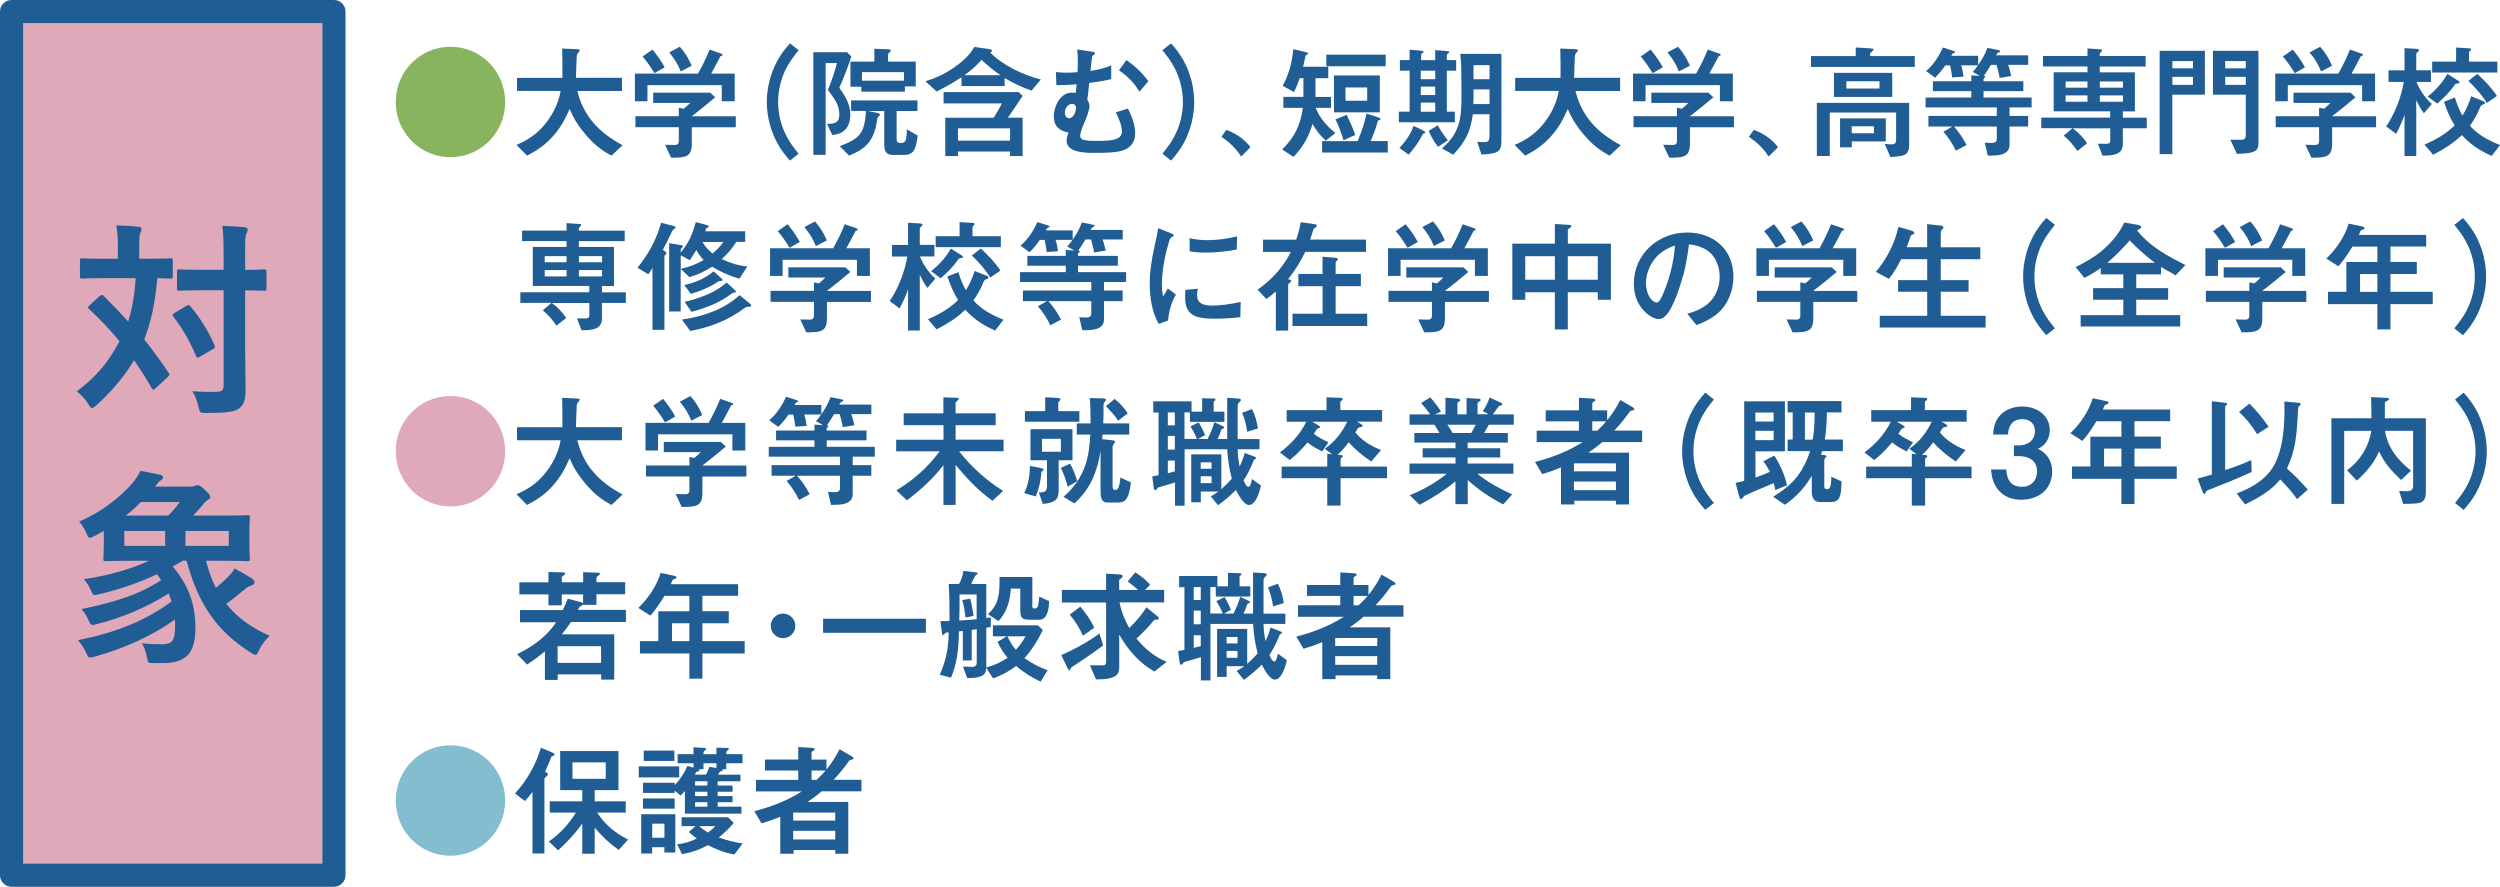 <?xml version="1.0" encoding="UTF-8"?><svg id="_レイヤー_2" xmlns="http://www.w3.org/2000/svg" viewBox="0 0 396.21 140.54"><defs><style>.cls-1{fill:#83bed0;}.cls-2{fill:#205d94;}.cls-3{fill:#dfa9ba;}.cls-4{fill:#88b35f;}</style></defs><g id="_レイヤー_1-2"><rect class="cls-3" x="1.83" y="1.83" width="51.1" height="136.88"/><path class="cls-2" d="M52.94,140.54H1.83c-1.01,0-1.83-.82-1.83-1.83V1.83C0,.82.82,0,1.83,0h51.1c1.01,0,1.83.82,1.83,1.83v136.88c0,1.01-.82,1.83-1.83,1.83ZM3.66,136.88h47.44V3.66H3.66v133.22Z"/><path class="cls-4" d="M80.06,16.16c0,4.84-3.85,8.75-8.67,8.75s-8.67-3.91-8.67-8.75,3.85-8.75,8.67-8.75,8.67,3.91,8.67,8.75Z"/><path class="cls-2" d="M98.57,12.35v2.07h-7.07c1,4.08,3.54,6.66,7.17,8.59l-1.76,1.66c-1.76-.94-2.85-1.89-4.1-3.34-1.15-1.37-1.82-2.4-2.54-4.06-.66,1.56-1.46,3.01-2.6,4.28-1.25,1.41-2.44,2.23-4.14,3.12l-1.68-1.7c1.72-.74,3.09-1.62,4.3-3.03,1.35-1.56,2.36-3.5,2.7-5.53h-6.91v-2.07h7.19c0-1.54.02-3.11-.04-4.65l2.25.1c.39.02.55.08.55.21,0,.06-.06.14-.18.27-.2.23-.29.35-.31.72-.06,1.11-.08,2.23-.12,3.34h7.3Z"/><path class="cls-2" d="M112.45,7.86l1.78.61c.12.04.29.1.29.23,0,.12-.16.16-.33.2-.55,1.05-.94,1.8-1.48,2.77h3.73v4.38h-2.05v-2.56h-11.78v2.56h-1.99v-4.38h10c.7-1.23,1.31-2.5,1.84-3.81ZM113.35,15.42c-1.21,1.04-2.46,2.03-3.73,3.01h6.99v1.74h-6.97v2.36c0,.68,0,1.6-.62,2.05-.51.39-1.6.41-2.29.41h-.37l-.96-2.05c.53.02,1.05.04,1.56.04.37,0,.62-.2.62-.59v-2.23h-6.88v-1.74h6.88v-1.35l.78.16c.37-.29.7-.59,1.02-.92h-5.86v-1.62h9.04l.78.72ZM103.41,7.86c.72.88,1.39,1.8,1.93,2.81l-1.62.92c-.57-.92-1.17-1.82-1.88-2.64l1.56-1.09ZM107.74,7.41c.8.9,1.41,1.88,1.88,3.01l-1.74.9c-.43-1.13-1.05-2.09-1.82-3.01l1.68-.9Z"/><path class="cls-2" d="M126.57,7.96c-.7.86-1.37,1.74-1.88,2.71-.9,1.68-1.37,3.59-1.37,5.49s.47,3.81,1.37,5.49c.51.98,1.17,1.86,1.88,2.71l-1.37,1.09c-.76-.84-1.45-1.74-1.99-2.73-1.09-1.99-1.68-4.3-1.68-6.56s.59-4.57,1.68-6.56c.55-1,1.23-1.89,1.99-2.73l1.37,1.09Z"/><path class="cls-2" d="M134.76,18.15c0,1.27-.41,2.34-1.46,2.89-.43.21-.92.31-1.39.37l-.84-1.78c1.17,0,1.95-.16,1.95-1.43,0-1.48-.59-2.29-1.8-3.95.55-1.39,1.05-2.79,1.43-4.26h-1.8v14.55h-1.95V8.27h5.33l.7.68c-.57,1.74-1.21,3.38-1.91,4.96.92,1.29,1.74,2.62,1.74,4.24ZM134.89,17.59v-1.68h10.51v1.68h-3.3v4.39c0,.47.14.68.62.68.61,0,.8-.21.9-.78.08-.47.1-.94.1-1.39l1.72,1c-.14,1.13-.29,1.76-.55,2.25-.35.68-1,.82-1.7.82h-1.68c-1.05,0-1.37-.62-1.37-1.58v-5.39h-2.58l1.41.29c.31.06.49.18.49.31,0,.08-.12.2-.27.33-.1.08-.14.16-.18.43-.04.33-.1.7-.2,1.13-.59,2.58-1.95,3.65-4.24,4.59l-1.48-1.5c3.28-1.27,3.91-2.07,4.16-5.59h-2.36ZM134.78,13.74v-3.98h3.79v-2.03l2.19.08c.33.02.41.06.41.21,0,.08-.04.14-.25.33-.16.16-.18.21-.18.45v.96h4.39v3.93h-1.72v.84h-6.91v-.78h-1.72ZM143.27,12.78v-1.35h-6.66v1.35h6.66Z"/><path class="cls-2" d="M152.39,12.23c-1.27.84-2.58,1.6-3.95,2.27l-1.78-1.62c1.58-.47,3.07-1.17,4.41-2.09,1.25-.86,2.62-1.97,3.32-3.34l2.15.29c.43.06.68.1.68.29,0,.18-.18.23-.31.27,1.99,2.05,5.27,3.61,8.05,4.3l-1.48,1.76c-1.48-.51-2.91-1.19-4.26-1.99v1.27h-6.84v-1.41ZM162.07,18.66v6.07h-1.99v-.72h-8.26v.72h-2.01v-6.07h7.68c.45-.74.9-1.48,1.29-2.27h-9.24v-1.8h11.91l.62.62c-.78,1.15-1.54,2.3-2.34,3.44h2.34ZM160.08,20.34h-8.26v1.95h8.26v-1.95ZM155.55,9.48c-.78.94-1.72,1.72-2.71,2.44h5.72c-1.07-.74-2.07-1.54-3.01-2.44Z"/><path class="cls-2" d="M176.11,10.38v2.15c-1.13.29-2.29.47-3.48.61-.08.86-.18,1.74-.31,2.66.18.31.35.66.35,1.04,0,.61-.53,1.95-.88,2.75-.25.57-.59,1.37-.59,1.97,0,.29.2.51.47.59.57.16,1.15.18,2.27.18,1.45,0,2.3-.04,3.11-.37.49-.2.76-.62.76-1.13,0-.96-.55-2.19-.98-3.03l1.93-.59c.62,1.23,1.15,2.58,1.15,3.96,0,1.48-.88,2.42-2.29,2.77-1.23.29-2.95.29-4.22.29-1.52,0-4.36-.06-4.36-1.95,0-.37.1-.72.29-1.29-1.45-.23-2.32-1-2.32-2.54s1-3.77,2.83-3.77c.2,0,.49.02.64.06.06-.39.12-.98.14-1.37-1.07.08-2.13.12-3.2.12l-.08-2.07c.64.08,1.13.1,1.64.1.47,0,1.17-.02,1.8-.08.02-.43.04-1,.04-1.45,0-.72-.02-1.43-.1-2.15l2.32.35c.39.06.49.12.49.27,0,.14-.08.2-.31.31-.12.06-.14.23-.16.37-.1.68-.18,1.41-.23,2.09,1.13-.16,2.32-.43,3.26-.86ZM168.76,17.86c0,.41.21.88.68.88.7,0,1.09-1.07,1.09-1.66,0-.35-.25-.62-.62-.62-.7,0-1.15.8-1.15,1.41ZM181.99,12.88l-1.41,1.66c-.74-1.31-1.99-2.6-3.24-3.38l1.17-1.64c1.35.92,2.54,2.03,3.48,3.36Z"/><path class="cls-2" d="M184.22,24.36c.7-.86,1.37-1.74,1.88-2.71.9-1.68,1.37-3.59,1.37-5.49s-.47-3.81-1.37-5.49c-.51-.98-1.17-1.86-1.88-2.71l1.37-1.09c.76.84,1.45,1.74,1.99,2.73,1.09,1.99,1.68,4.3,1.68,6.56s-.59,4.57-1.68,6.56c-.55,1-1.23,1.89-1.99,2.73l-1.37-1.09Z"/><path class="cls-2" d="M198.18,23.33l-1.48,1.48c-.84-1.33-1.84-2.25-3.12-3.12l.76-1.11c1.5.55,2.89,1.46,3.85,2.75Z"/><path class="cls-2" d="M210.51,10.57v1.82h-2.03v2.97h2.46v1.74h-2.42c.62,1.58,1.8,2.93,3.12,3.98l-1.54,1.21c-.82-.76-1.54-1.66-2.09-2.64-.62,2.09-1.52,3.67-3.01,5.21l-1.8-1.17c1.97-1.93,2.91-3.87,3.28-6.6h-3.09v-1.74h3.18v-2.97h-.59c-.25.74-.53,1.5-.92,2.21l-1.78-1c1-1.8,1.5-3.77,1.68-5.8l2.05.49c.16.04.29.08.29.2s-.08.14-.16.18c-.18.08-.23.16-.27.37-.12.53-.23,1.04-.35,1.54h3.96ZM219.94,22.37v1.8h-10.41v-1.8h5.64c.55-1.33,1.13-2.95,1.39-4.38l1.76.57c.18.06.47.16.47.29,0,.1-.04.16-.29.21-.08.02-.16.14-.21.37-.25.94-.59,1.8-1.05,2.93h2.71ZM210.2,8.66h9.41v1.84h-9.41v-1.84ZM211.41,11.96h7.27v5.84h-7.27v-5.84ZM214.78,21.39l-1.86.84c-.33-1.15-.76-2.25-1.27-3.32l1.78-.7c.51,1.04.98,2.07,1.35,3.18ZM216.68,15.97v-2.11h-3.44v2.11h3.44Z"/><path class="cls-2" d="M227.46,7.94l1.74.14c.21.02.49.04.49.18,0,.08-.02.1-.21.23-.08.06-.18.14-.18.23v.8h1.48v1.68h-1.48v6.5h1.27v1.68h-8.87v-1.68h1.7v-6.5h-1.54v-1.68h1.54v-1.64l1.54.12c.53.04.68.08.68.18,0,.06-.04.12-.14.18-.21.14-.25.18-.25.31v.86h2.23v-1.58ZM225.39,20.61c.29.14.49.23.49.35s-.12.18-.23.2-.16.1-.21.21c-.59,1.13-1.35,2.19-2.19,3.14l-1.46-1.05c.92-1,1.8-2.19,2.23-3.5l1.39.64ZM227.46,11.2h-2.29v1.35h2.29v-1.35ZM227.46,13.72h-2.29v1.35h2.29v-1.35ZM225.17,16.26v1.45h2.29v-1.45h-2.29ZM227.85,19.85c.47.84,1.02,1.64,1.6,2.4l-1.54,1.02c-.62-.76-1.09-1.62-1.48-2.52l1.43-.9ZM233.42,18.11c-.41,2.85-1.15,4.3-3.11,6.41l-1.78-1c1.43-1.23,2.36-2.54,2.79-4.39.39-1.74.29-4.1.29-5.9,0-1.56.02-3.14-.18-4.69h6.52v13.79c0,.66-.06,1.45-.72,1.76-.59.27-1.48.37-2.44.39l-.68-2.01c.35.04.8.06,1.21.06.64,0,.74-.43.74-.98v-3.44h-2.66ZM236.07,16.49v-2.32h-2.54v1.27c0,.35,0,.7-.04,1.05h2.58ZM236.07,12.55v-2.23h-2.54v2.23h2.54Z"/><path class="cls-2" d="M256.76,12.35v2.07h-7.07c1,4.08,3.54,6.66,7.17,8.59l-1.76,1.66c-1.76-.94-2.85-1.89-4.1-3.34-1.15-1.37-1.82-2.4-2.54-4.06-.66,1.56-1.46,3.01-2.6,4.28-1.25,1.41-2.44,2.23-4.14,3.12l-1.68-1.7c1.72-.74,3.09-1.62,4.3-3.03,1.35-1.56,2.36-3.5,2.7-5.53h-6.91v-2.07h7.19c0-1.54.02-3.11-.04-4.65l2.25.1c.39.02.55.08.55.21,0,.06-.06.14-.18.27-.2.23-.29.35-.31.72-.06,1.11-.08,2.23-.12,3.34h7.3Z"/><path class="cls-2" d="M270.64,7.86l1.78.61c.12.04.29.1.29.23,0,.12-.16.16-.33.2-.55,1.05-.94,1.8-1.48,2.77h3.73v4.38h-2.05v-2.56h-11.78v2.56h-1.99v-4.38h10c.7-1.23,1.31-2.5,1.84-3.81ZM271.54,15.42c-1.21,1.04-2.46,2.03-3.73,3.01h6.99v1.74h-6.97v2.36c0,.68,0,1.6-.62,2.05-.51.39-1.6.41-2.29.41h-.37l-.96-2.05c.53.02,1.05.04,1.56.04.37,0,.62-.2.62-.59v-2.23h-6.88v-1.74h6.88v-1.35l.78.16c.37-.29.7-.59,1.02-.92h-5.86v-1.62h9.04l.78.72ZM261.6,7.86c.72.88,1.39,1.8,1.93,2.81l-1.62.92c-.57-.92-1.17-1.82-1.88-2.64l1.56-1.09ZM265.94,7.41c.8.9,1.41,1.88,1.88,3.01l-1.74.9c-.43-1.13-1.05-2.09-1.82-3.01l1.68-.9Z"/><path class="cls-2" d="M281.78,23.33l-1.48,1.48c-.84-1.33-1.84-2.25-3.12-3.12l.76-1.11c1.5.55,2.89,1.46,3.85,2.75Z"/><path class="cls-2" d="M303.46,8.89v1.72h-16.45v-1.72h7.09v-1.37l2.25.14c.49.04.57.04.57.18,0,.1-.1.21-.31.39-.2.16-.23.2-.23.35v.31h7.09ZM298.71,22.82c.35.02.72.06,1.07.06.53,0,.72-.21.72-.72v-4.32h-10.51v6.88h-2.05v-8.42h14.63v6.58c0,1.23-.35,1.66-1.29,1.82-.68.12-.94.14-1.68.2l-.9-2.07ZM290.65,11.55h9.24v3.81h-9.24v-3.81ZM291.62,18.76h7.25v3.65h-5.39v.94h-1.86v-4.59ZM292.62,12.88v1.15h5.25v-1.15h-5.25ZM296.99,20.01h-3.52v1.11h3.52v-1.11Z"/><path class="cls-2" d="M321.44,8.76v1.52h-3.18c.21.57.33,1.17.49,1.76l-1.84.31c-.1-.7-.31-1.39-.49-2.07h-.88c-.37.61-.74,1.19-1.15,1.78.14,0,.25.04.25.14,0,.06-.06.12-.14.16-.12.06-.14.12-.14.21v.31h6.31v1.56h-6.31v1.02h7.62v1.56h-3.5v1.35h2.95v1.68h-2.95v2.89c0,1.66-1.84,1.72-3.12,1.72h-.33l-.47-2.05c.33.02.66.04,1,.04.7,0,.9-.2.9-.72v-1.88h-6.8c.8.86,1.45,1.88,2.01,2.93l-1.7.9c-.51-1.09-1.19-2.11-1.97-3.01l1.43-.82h-3.81v-1.68h10.84v-1.35h-11.29v-1.56h7.25v-1.02h-6.09v-1.56h6.09v-.94l1.37.1-1.13-.64c.31-.33.55-.7.82-1.05h-2.68c.2.59.31,1.19.39,1.8l-1.8.12c-.06-.64-.2-1.29-.33-1.91h-.76c-.47.7-1.02,1.35-1.62,1.95l-1.43-1.05c1.17-1,2.03-2.32,2.66-3.73l1.43.45c.41.14.51.16.51.25,0,.06-.04.12-.25.2-.16.06-.2.08-.27.25-.02.04-.04.1-.06.16h4.24v1.48c.57-.86,1.13-1.74,1.45-2.73l1.41.27c.47.1.62.14.62.23,0,.14-.1.18-.33.27-.1.04-.2.18-.27.33l-.04.08h5.12Z"/><path class="cls-2" d="M330.77,22.72l-1.54,1.21c-.61-.9-1.31-1.74-2.17-2.44l1.39-1.17h-4.94v-1.68h10.92v-1h-8.95v-6.19h5.35v-.92h-7.05v-1.66h7.05v-1.19l2.05.14c.18.02.27.02.27.16,0,.06-.1.21-.31.41-.04.04-.06.14-.06.2v.29h7.27v1.66h-7.27v.92h5.57v6.19h-1.91v1h3.79v1.68h-3.79v2.48c0,1.76-1.64,1.84-3.22,1.86l-.74-1.89h1.43c.27,0,.53-.1.53-.43v-2.01h-5.94c.92.66,1.66,1.46,2.29,2.4ZM330.83,13.89v-.98h-3.46v.98h3.46ZM330.83,16.12v-1h-3.46v1h3.46ZM336.46,13.89v-.98h-3.67v.98h3.67ZM336.46,16.12v-1h-3.67v1h3.67Z"/><path class="cls-2" d="M349.44,8.05v6.95h-5.16v9.43h-2.01V8.05h7.17ZM347.55,9.68h-3.26v1.15h3.26v-1.15ZM347.55,12.18h-3.26v1.27h3.26v-1.27ZM357.94,22.45c0,.76-.06,1.37-.88,1.64-.76.25-1.72.27-2.56.29l-1.02-2.23h1.72c.51,0,.72-.21.72-.72v-6.43h-5.2v-6.95h7.21v14.39ZM355.92,9.68h-3.26v1.15h3.26v-1.15ZM355.92,12.18h-3.26v1.27h3.26v-1.27Z"/><path class="cls-2" d="M372.42,7.86l1.78.61c.12.04.29.1.29.23,0,.12-.16.16-.33.2-.55,1.05-.94,1.8-1.48,2.77h3.73v4.38h-2.05v-2.56h-11.78v2.56h-1.99v-4.38h10c.7-1.23,1.31-2.5,1.84-3.81ZM373.31,15.42c-1.21,1.04-2.46,2.03-3.73,3.01h6.99v1.74h-6.97v2.36c0,.68,0,1.6-.62,2.05-.51.39-1.6.41-2.29.41h-.37l-.96-2.05c.53.02,1.05.04,1.56.04.37,0,.62-.2.62-.59v-2.23h-6.88v-1.74h6.88v-1.35l.78.16c.37-.29.7-.59,1.02-.92h-5.86v-1.62h9.04l.78.72ZM363.37,7.86c.72.88,1.39,1.8,1.93,2.81l-1.62.92c-.57-.92-1.17-1.82-1.88-2.64l1.56-1.09ZM367.71,7.41c.8.9,1.41,1.88,1.88,3.01l-1.74.9c-.43-1.13-1.05-2.09-1.82-3.01l1.68-.9Z"/><path class="cls-2" d="M384.15,17.96c-.49-.64-.86-1.37-1.21-2.07v8.83h-1.86v-6.54c-.35,1.05-.82,2.05-1.33,3.03l-1.58-1.17c1.35-1.99,2.4-4.63,2.79-7.05h-2.42v-1.84h2.54v-3.52l1.7.1c.37.02.59.06.59.23,0,.1-.04.16-.29.35-.08.06-.14.14-.14.23v2.6h2.32v1.84h-2.29c.51,1.27,1.41,2.62,2.44,3.5l-1.27,1.48ZM391.64,15.26l1.8.72c.31.12.39.16.39.31,0,.14-.1.2-.25.25-.33.12-.41.18-.55.53-.41,1.02-.96,1.97-1.58,2.87,1.23,1.41,2.99,2.34,4.77,3.05l-1.33,1.72c-1.82-.8-3.42-1.84-4.73-3.3-1.33,1.29-2.91,2.27-4.55,3.12l-1.37-1.62c1.78-.74,3.4-1.7,4.79-3.03-.74-1.17-1.27-2.44-1.7-3.75l1.74-.68c.29,1,.66,1.95,1.19,2.87.61-.96,1.04-1.99,1.39-3.07ZM384.76,15.3c1.25-1.02,2.32-2.17,3.11-3.59l1.58,1c.16.1.37.23.37.33s-.1.16-.41.2c-.21.02-.31.08-.45.29-.66,1-1.7,2.03-2.7,2.89l-1.5-1.11ZM389.25,7.53l1.97.12c.23.02.41.02.41.18,0,.06-.06.14-.23.31-.1.1-.1.18-.1.27v1.35h4.49v1.74h-10.33v-1.74h3.79v-2.23ZM392.61,11.71c1.17,1.07,2.23,2.17,3.11,3.5l-1.6,1.11c-.78-1.29-1.84-2.44-2.93-3.5l1.43-1.11Z"/><path class="cls-2" d="M89.73,50.4l-1.54,1.21c-.61-.9-1.31-1.74-2.17-2.44l1.39-1.17h-4.94v-1.68h10.92v-1h-8.95v-6.19h5.35v-.92h-7.05v-1.66h7.05v-1.19l2.05.14c.18.02.27.02.27.16,0,.06-.1.21-.31.41-.04.04-.06.14-.06.2v.29h7.27v1.66h-7.27v.92h5.57v6.19h-1.91v1h3.79v1.68h-3.79v2.48c0,1.76-1.64,1.84-3.22,1.86l-.74-1.89h1.43c.27,0,.53-.1.53-.43v-2.01h-5.94c.92.66,1.66,1.46,2.29,2.4ZM89.79,41.57v-.98h-3.46v.98h3.46ZM89.79,43.8v-1h-3.46v1h3.46ZM95.42,41.57v-.98h-3.67v.98h3.67ZM95.42,43.8v-1h-3.67v1h3.67Z"/><path class="cls-2" d="M106.66,35.79c.31.08.43.18.43.27,0,.06-.1.12-.2.18-.23.14-.33.31-.45.57-.45.94-.9,1.88-1.39,2.79l.37.25c.08.06.21.18.21.29,0,.06-.04.1-.23.29-.04.04-.1.1-.1.16v11.68h-1.89v-9.8c-.2.35-.43.66-.66,1l-1.72-1.04c1.72-2.09,3.03-4.51,3.75-7.13l1.88.49ZM106.05,49.38v-10.84l1.66.27c.35.06.51.08.51.21,0,.08-.02.14-.23.33-.04.04-.1.1-.1.18v.49c1.23-1.43,1.91-3.03,2.38-4.82l1.6.43c.14.04.49.14.49.27,0,.04-.08.1-.29.21-.14.08-.16.1-.2.25-.04.14-.06.2-.1.29h6.33v1.68h-1.41c-.62,1.04-1.41,1.93-2.3,2.73,1.29.62,2.64,1.04,4.06,1.17l-1.27,1.95c-1.52-.47-2.97-1.07-4.32-1.91-1.13.7-2.3,1.31-3.61,1.64l-1.37-1.31v6.76h-1.84ZM107.89,40.46v2.15c1.29-.29,2.5-.72,3.61-1.41-.45-.49-.84-1-1.15-1.58-.33.55-.66,1.09-1.02,1.62l-1.45-.78ZM118.73,48.02c.23.2.33.29.33.39,0,.18-.18.2-.29.2h-.27c-.2,0-.33.1-.49.21-2.7,2.01-5.57,3.07-8.63,3.63l-1.31-1.8c3.34-.49,6.6-1.56,9.14-3.87l1.52,1.23ZM114.16,43.95c.2.18.37.33.37.43,0,.12-.14.14-.21.14h-.2c-.14,0-.27.08-.45.2-1.31.86-2.7,1.41-4.18,1.86l-1.05-1.41c1.7-.35,3.34-1.05,4.65-2.17l1.07.96ZM116.25,45.77c.25.23.39.37.39.45,0,.14-.21.16-.33.16s-.18.02-.47.23c-1.95,1.46-3.93,2.17-6.25,2.81l-1.09-1.58c2.29-.55,4.9-1.45,6.66-3.07l1.09,1ZM111.33,38.35c.39.74.98,1.31,1.6,1.84.64-.55,1.23-1.15,1.72-1.84h-3.32Z"/><path class="cls-2" d="M133.87,35.54l1.78.61c.12.04.29.1.29.23,0,.12-.16.16-.33.2-.55,1.05-.94,1.8-1.48,2.77h3.73v4.38h-2.05v-2.56h-11.78v2.56h-1.99v-4.38h10c.7-1.23,1.31-2.5,1.84-3.81ZM134.77,43.1c-1.21,1.04-2.46,2.03-3.73,3.01h6.99v1.74h-6.97v2.36c0,.68,0,1.6-.62,2.05-.51.39-1.6.41-2.29.41h-.37l-.96-2.05c.53.02,1.05.04,1.56.04.37,0,.62-.2.62-.59v-2.23h-6.88v-1.74h6.88v-1.35l.78.16c.37-.29.7-.59,1.02-.92h-5.86v-1.62h9.04l.78.72ZM124.83,35.54c.72.88,1.39,1.8,1.93,2.81l-1.62.92c-.57-.92-1.17-1.82-1.88-2.64l1.56-1.09ZM129.16,35.09c.8.9,1.41,1.88,1.88,3.01l-1.74.9c-.43-1.13-1.05-2.09-1.82-3.01l1.68-.9Z"/><path class="cls-2" d="M146.98,45.63c-.49-.64-.86-1.37-1.21-2.07v8.83h-1.86v-6.54c-.35,1.05-.82,2.05-1.33,3.03l-1.58-1.17c1.35-1.99,2.4-4.63,2.79-7.05h-2.42v-1.84h2.54v-3.52l1.7.1c.37.02.59.06.59.23,0,.1-.04.16-.29.35-.08.06-.14.14-.14.23v2.6h2.32v1.84h-2.29c.51,1.27,1.41,2.62,2.44,3.5l-1.27,1.48ZM154.46,42.94l1.8.72c.31.12.39.16.39.31,0,.14-.1.2-.25.25-.33.12-.41.18-.55.53-.41,1.02-.96,1.97-1.58,2.87,1.23,1.41,2.99,2.34,4.77,3.05l-1.33,1.72c-1.82-.8-3.42-1.84-4.73-3.3-1.33,1.29-2.91,2.27-4.55,3.12l-1.37-1.62c1.78-.74,3.4-1.7,4.79-3.03-.74-1.17-1.27-2.44-1.7-3.75l1.74-.68c.29,1,.66,1.95,1.19,2.87.61-.96,1.04-1.99,1.39-3.07ZM147.58,42.98c1.25-1.02,2.32-2.17,3.11-3.59l1.58,1c.16.1.37.23.37.33s-.1.16-.41.2c-.21.02-.31.08-.45.29-.66,1-1.7,2.03-2.7,2.89l-1.5-1.11ZM152.08,35.2l1.97.12c.23.02.41.02.41.18,0,.06-.06.14-.23.31-.1.1-.1.18-.1.27v1.35h4.49v1.74h-10.33v-1.74h3.79v-2.23ZM155.44,39.38c1.17,1.07,2.23,2.17,3.11,3.5l-1.6,1.11c-.78-1.29-1.84-2.44-2.93-3.5l1.43-1.11Z"/><path class="cls-2" d="M177.93,36.43v1.52h-3.18c.21.57.33,1.17.49,1.76l-1.84.31c-.1-.7-.31-1.39-.49-2.07h-.88c-.37.61-.74,1.19-1.15,1.78.14,0,.25.04.25.14,0,.06-.06.12-.14.16-.12.06-.14.12-.14.21v.31h6.31v1.56h-6.31v1.02h7.62v1.56h-3.5v1.35h2.95v1.68h-2.95v2.89c0,1.66-1.84,1.72-3.12,1.72h-.33l-.47-2.05c.33.02.66.04,1,.04.7,0,.9-.2.9-.72v-1.88h-6.8c.8.86,1.45,1.88,2.01,2.93l-1.7.9c-.51-1.09-1.19-2.11-1.97-3.01l1.43-.82h-3.81v-1.68h10.84v-1.35h-11.29v-1.56h7.25v-1.02h-6.09v-1.56h6.09v-.94l1.37.1-1.13-.64c.31-.33.55-.7.82-1.05h-2.68c.2.59.31,1.19.39,1.8l-1.8.12c-.06-.64-.2-1.29-.33-1.91h-.76c-.47.7-1.02,1.35-1.62,1.95l-1.43-1.05c1.17-1,2.03-2.32,2.66-3.73l1.43.45c.41.14.51.16.51.25,0,.06-.04.12-.25.2-.16.06-.2.08-.27.25-.02.04-.04.1-.06.16h4.24v1.48c.57-.86,1.13-1.74,1.45-2.73l1.41.27c.47.1.62.14.62.23,0,.14-.1.18-.33.27-.1.04-.2.18-.27.33l-.04.08h5.12Z"/><path class="cls-2" d="M185.99,37.31c0,.1-.06.18-.25.25-.21.08-.33.29-.43.62-.7,2.27-1.17,4.8-1.17,6.89,0,.64.06,1.29.18,1.93.27-.39.55-.88.76-1.29l1.29.98c-.76,1.25-1.11,2.68-1.27,4.12l-1.46.53c-1.09-1.88-1.43-4.28-1.43-6.43,0-1.46.18-3.28.8-6.07.18-.76.43-1.88.55-2.68l1.93.78c.39.16.51.21.51.35ZM189.72,46.83c0,1.35,1.23,1.6,2.32,1.6,1.54,0,3.09-.25,4.59-.59l-.06,2.42c-1.5.2-3.03.25-4.26.25-1.35,0-2.58-.16-3.3-.62-1.11-.72-1.19-1.95-1.19-2.93,0-.27.02-.7.04-1.02l1.99-.18c-.1.35-.14.7-.14,1.05ZM191.44,38.06c1.33,0,3.12-.23,4.61-.59l-.04,2.07c-1.64.33-3.36.49-4.94.49-1.19,0-1.88-.08-2.52-.21l-.02-2.07c1,.23,1.89.31,2.91.31Z"/><path class="cls-2" d="M206.86,39.93c-.76,1.54-1.64,2.97-2.71,4.32l.23.06c.2.06.25.12.25.21,0,.16-.14.23-.25.31-.16.1-.23.21-.23.39v7.17h-1.95v-6.19c-.49.43-.98.82-1.5,1.19l-1.39-1.48c2.23-1.56,4.04-3.55,5.27-5.98h-4.41v-1.95h5.25c.33-.9.57-1.84.72-2.77l1.91.27c.39.06.66.1.66.29,0,.14-.12.21-.23.29-.2.12-.29.18-.37.43-.16.49-.29,1-.47,1.48h8.85v1.95h-9.63ZM205.77,45.36v-1.95h3.83v-2.73l1.82.16c.35.02.59.06.59.25,0,.1-.04.18-.23.33-.08.06-.1.16-.1.25v1.74h4v1.95h-4v4.36h5v1.95h-11.84v-1.95h4.77v-4.36h-3.83Z"/><path class="cls-2" d="M231.81,35.54l1.78.61c.12.04.29.1.29.23,0,.12-.16.16-.33.2-.55,1.05-.94,1.8-1.48,2.77h3.73v4.38h-2.05v-2.56h-11.78v2.56h-1.99v-4.38h10c.7-1.23,1.31-2.5,1.84-3.81ZM232.71,43.1c-1.21,1.04-2.46,2.03-3.73,3.01h6.99v1.74h-6.97v2.36c0,.68,0,1.6-.62,2.05-.51.39-1.6.41-2.29.41h-.37l-.96-2.05c.53.02,1.05.04,1.56.04.37,0,.62-.2.62-.59v-2.23h-6.88v-1.74h6.88v-1.35l.78.16c.37-.29.7-.59,1.02-.92h-5.86v-1.62h9.04l.78.72ZM222.77,35.54c.72.88,1.39,1.8,1.93,2.81l-1.62.92c-.57-.92-1.17-1.82-1.88-2.64l1.56-1.09ZM227.1,35.09c.8.9,1.41,1.88,1.88,3.01l-1.74.9c-.43-1.13-1.05-2.09-1.82-3.01l1.68-.9Z"/><path class="cls-2" d="M253.22,47.51v-1.19h-4.75v5.9h-2.05v-5.9h-4.69v1.19h-2.05v-8.89h6.74v-3.12l2.03.12c.37.02.59.06.59.21s-.14.23-.31.35c-.1.06-.25.14-.25.27v2.17h6.82v8.89h-2.07ZM246.42,40.6h-4.69v3.73h4.69v-3.73ZM253.22,40.6h-4.75v3.73h4.75v-3.73Z"/><path class="cls-2" d="M266.76,43.6c-.41,1.48-.88,2.97-1.52,4.38-.39.88-1.21,2.58-2.32,2.58s-2.29-1.07-2.89-1.93c-.78-1.07-1.09-2.38-1.09-3.69,0-4.67,3.87-8.09,8.42-8.09,4.22,0,7.36,2.68,7.36,7.01,0,2.19-.86,4.43-2.54,5.84-.98.82-2.13,1.39-3.32,1.82l-1.46-1.8c1.43-.39,2.89-1,3.85-2.17.88-1.05,1.29-2.38,1.29-3.73,0-1.84-.84-3.65-2.56-4.47-.72-.35-1.5-.53-2.3-.64-.23,1.66-.47,3.3-.9,4.9ZM262.09,41.24c-.78,1.07-1.23,2.38-1.23,3.69,0,.8.21,1.62.66,2.29.23.33.61.72,1.04.72.39,0,.78-.78,1.02-1.39,1.04-2.4,1.68-5.04,1.88-7.64-1.33.45-2.54,1.17-3.36,2.32Z"/><path class="cls-2" d="M290.19,35.54l1.78.61c.12.04.29.1.29.23,0,.12-.16.16-.33.2-.55,1.05-.94,1.8-1.48,2.77h3.73v4.38h-2.05v-2.56h-11.78v2.56h-1.99v-4.38h10c.7-1.23,1.31-2.5,1.84-3.81ZM291.09,43.1c-1.21,1.04-2.46,2.03-3.73,3.01h6.99v1.74h-6.97v2.36c0,.68,0,1.6-.62,2.05-.51.39-1.6.41-2.29.41h-.37l-.96-2.05c.53.02,1.05.04,1.56.04.37,0,.62-.2.62-.59v-2.23h-6.88v-1.74h6.88v-1.35l.78.16c.37-.29.7-.59,1.02-.92h-5.86v-1.62h9.04l.78.72ZM281.15,35.54c.72.88,1.39,1.8,1.93,2.81l-1.62.92c-.57-.92-1.17-1.82-1.88-2.64l1.56-1.09ZM285.49,35.09c.8.9,1.41,1.88,1.88,3.01l-1.74.9c-.43-1.13-1.05-2.09-1.82-3.01l1.68-.9Z"/><path class="cls-2" d="M305.42,39.19v-3.67l1.97.21c.35.04.61.08.61.31,0,.14-.12.23-.21.33-.18.18-.21.35-.21.61v2.21h6.27v1.89h-6.27v3.32h4.41v1.84h-4.41v3.81h7.11v1.86h-16.78v-1.86h7.52v-3.81h-4.61v-1.84h4.61v-3.32h-4.12c-.57,1.09-1.17,2.19-1.95,3.12l-2.07-1.11c1.74-2.07,2.99-4.49,3.57-7.13l1.93.55c.37.1.59.2.59.43,0,.14-.12.2-.27.23-.21.06-.29.16-.35.37-.16.55-.37,1.11-.61,1.64h3.28Z"/><path class="cls-2" d="M325.67,35.63c-.7.86-1.37,1.74-1.88,2.71-.9,1.68-1.37,3.59-1.37,5.49s.47,3.81,1.37,5.49c.51.98,1.17,1.86,1.88,2.71l-1.37,1.09c-.76-.84-1.45-1.74-1.99-2.73-1.09-1.99-1.68-4.3-1.68-6.56s.59-4.57,1.68-6.56c.55-1,1.23-1.89,1.99-2.73l1.37,1.09Z"/><path class="cls-2" d="M342.47,43.49h-3.91v2.17h5.06v1.84h-5.06v2.44h6.97v1.8h-15.78v-1.8h6.76v-2.44h-4.79v-1.84h4.79v-2.17h-3.57v-1.02c-.82.59-1.68,1.13-2.6,1.56l-1.39-1.7c1.48-.74,2.93-1.54,4.2-2.62,1.46-1.23,2.7-2.71,3.52-4.45l2.27.41c.2.04.39.12.39.33,0,.18-.16.25-.29.31s-.27.12-.37.18c1.23,1.54,2.62,2.64,4.3,3.67,1.09.66,2.23,1.27,3.38,1.84l-1.54,1.64c-.78-.43-1.56-.88-2.32-1.33v1.17ZM341.52,41.65c-1.43-1.07-2.75-2.25-4-3.55-1.09,1.29-2.27,2.46-3.55,3.55h7.56Z"/><path class="cls-2" d="M361.35,35.54l1.78.61c.12.04.29.1.29.23,0,.12-.16.16-.33.2-.55,1.05-.94,1.8-1.48,2.77h3.73v4.38h-2.05v-2.56h-11.78v2.56h-1.99v-4.38h10c.7-1.23,1.31-2.5,1.84-3.81ZM362.25,43.1c-1.21,1.04-2.46,2.03-3.73,3.01h6.99v1.74h-6.97v2.36c0,.68,0,1.6-.62,2.05-.51.39-1.6.41-2.29.41h-.37l-.96-2.05c.53.02,1.05.04,1.56.04.37,0,.62-.2.62-.59v-2.23h-6.88v-1.74h6.88v-1.35l.78.16c.37-.29.7-.59,1.02-.92h-5.86v-1.62h9.04l.78.72ZM352.31,35.54c.72.88,1.39,1.8,1.93,2.81l-1.62.92c-.57-.92-1.17-1.82-1.88-2.64l1.56-1.09ZM356.64,35.09c.8.9,1.41,1.88,1.88,3.01l-1.74.9c-.43-1.13-1.05-2.09-1.82-3.01l1.68-.9Z"/><path class="cls-2" d="M383.03,41.53v1.89h-4.18v2.83h6.7v1.95h-6.7v4h-2.07v-4h-7.83v-1.95h2.91v-4.73h4.92v-2.44h-3.95c-.68,1.09-1.37,2.17-2.23,3.12l-1.91-1.21c1.6-1.56,2.87-3.42,3.54-5.55l1.86.39c.61.14.64.14.64.33,0,.12-.04.18-.37.27-.25.08-.27.14-.51.8h10.66v1.84h-5.66v2.44h4.18ZM376.78,43.43h-2.75v2.83h2.75v-2.83Z"/><path class="cls-2" d="M388.97,52.04c.7-.86,1.37-1.74,1.88-2.71.9-1.68,1.37-3.59,1.37-5.49s-.47-3.81-1.37-5.49c-.51-.98-1.17-1.86-1.88-2.71l1.37-1.09c.76.84,1.45,1.74,1.99,2.73,1.09,1.99,1.68,4.3,1.68,6.56s-.59,4.57-1.68,6.56c-.55,1-1.23,1.89-1.99,2.73l-1.37-1.09Z"/><path class="cls-3" d="M80.06,71.51c0,4.84-3.85,8.75-8.67,8.75s-8.67-3.91-8.67-8.75,3.85-8.75,8.67-8.75,8.67,3.91,8.67,8.75Z"/><path class="cls-2" d="M98.57,67.71v2.07h-7.07c1,4.08,3.54,6.66,7.17,8.59l-1.76,1.66c-1.76-.94-2.85-1.89-4.1-3.34-1.15-1.37-1.82-2.4-2.54-4.06-.66,1.56-1.46,3.01-2.6,4.28-1.25,1.41-2.44,2.23-4.14,3.12l-1.68-1.7c1.72-.74,3.09-1.62,4.3-3.03,1.35-1.56,2.36-3.5,2.7-5.53h-6.91v-2.07h7.19c0-1.54.02-3.11-.04-4.65l2.25.1c.39.02.55.08.55.21,0,.06-.06.14-.18.27-.2.23-.29.35-.31.72-.06,1.11-.08,2.23-.12,3.34h7.3Z"/><path class="cls-2" d="M114.13,63.21l1.78.61c.12.04.29.1.29.23,0,.12-.16.16-.33.2-.55,1.05-.94,1.8-1.48,2.77h3.73v4.38h-2.05v-2.56h-11.78v2.56h-1.99v-4.38h10c.7-1.23,1.31-2.5,1.84-3.81ZM115.03,70.77c-1.21,1.04-2.46,2.03-3.73,3.01h6.99v1.74h-6.97v2.36c0,.68,0,1.6-.62,2.05-.51.39-1.6.41-2.29.41h-.37l-.96-2.05c.53.02,1.05.04,1.56.04.37,0,.62-.2.62-.59v-2.23h-6.88v-1.74h6.88v-1.35l.78.16c.37-.29.7-.59,1.02-.92h-5.86v-1.62h9.04l.78.72ZM105.09,63.21c.72.88,1.39,1.8,1.93,2.81l-1.62.92c-.57-.92-1.17-1.82-1.88-2.64l1.56-1.09ZM109.42,62.76c.8.9,1.41,1.88,1.88,3.01l-1.74.9c-.43-1.13-1.05-2.09-1.82-3.01l1.68-.9Z"/><path class="cls-2" d="M138.1,64.11v1.52h-3.18c.21.57.33,1.17.49,1.76l-1.84.31c-.1-.7-.31-1.39-.49-2.07h-.88c-.37.61-.74,1.19-1.15,1.78.14,0,.25.04.25.14,0,.06-.06.12-.14.16-.12.06-.14.12-.14.21v.31h6.31v1.56h-6.31v1.02h7.62v1.56h-3.5v1.35h2.95v1.68h-2.95v2.89c0,1.66-1.84,1.72-3.12,1.72h-.33l-.47-2.05c.33.02.66.04,1,.04.7,0,.9-.2.9-.72v-1.88h-6.8c.8.86,1.45,1.88,2.01,2.93l-1.7.9c-.51-1.09-1.19-2.11-1.97-3.01l1.43-.82h-3.81v-1.68h10.84v-1.35h-11.29v-1.56h7.25v-1.02h-6.09v-1.56h6.09v-.94l1.37.1-1.13-.64c.31-.33.55-.7.82-1.05h-2.68c.2.59.31,1.19.39,1.8l-1.8.12c-.06-.64-.2-1.29-.33-1.91h-.76c-.47.7-1.02,1.35-1.62,1.95l-1.43-1.05c1.17-1,2.03-2.32,2.66-3.73l1.43.45c.41.14.51.16.51.25,0,.06-.04.12-.25.2-.16.06-.2.08-.27.25-.02.04-.04.1-.06.16h4.24v1.48c.57-.86,1.13-1.74,1.45-2.73l1.41.27c.47.1.62.14.62.23,0,.14-.1.18-.33.27-.1.04-.2.18-.27.33l-.04.08h5.12Z"/><path class="cls-2" d="M149.51,67.39h-6.29v-1.88h6.29v-2.54l1.86.06c.37,0,.57.02.57.2,0,.12-.12.2-.35.39-.1.08-.14.18-.14.29v1.6h6.35v1.88h-6.35v2.29h7.6v1.84h-7.05c1.95,2.5,4.3,4.59,6.97,6.29l-1.68,1.56c-2.36-1.72-3.98-3.46-5.84-5.68v6.33h-1.93v-6.31c-1.66,2.17-3.61,3.93-5.78,5.59l-1.68-1.58c2.79-1.72,4.88-3.55,6.86-6.19h-6.89v-1.84h7.5v-2.29Z"/><path class="cls-2" d="M164.98,74.19c.29.06.43.16.43.27,0,.04-.1.1-.16.14-.18.12-.2.14-.21.31-.1,1.27-.39,2.6-.88,3.77l-1.84-.53c.66-1.31.88-2.85.92-4.32l1.74.35ZM167.76,63.08c.2.02.31.08.31.25,0,.06-.1.16-.21.27-.14.14-.14.16-.14.27v1.29h3.34v1.68h-8.63v-1.68h3.22v-2.21l2.11.12ZM167.78,77.69c0,.66-.06,1.23-.61,1.64-.47.35-1.23.49-1.91.53l-.62-1.8c1.02-.04,1.29-.16,1.29-1.17v-3.95h-2.62v-4.92h6.66v4.92h-2.19v4.75ZM168.13,69.54h-2.99v2.05h2.99v-2.05ZM169.59,73.47c.45.78.9,1.91,1.13,2.79l-1.52.88c-.25-1.02-.59-2.05-1.07-2.99l1.46-.68ZM170.65,68.88v-1.78h2.19c0-1.35-.02-2.68-.12-4.02l2.11.06c.14,0,.45.04.45.23,0,.06-.14.23-.21.33-.16.2-.18.29-.18.66v1.29c0,.49-.02.96-.04,1.45h4.12v1.78h-4.24c0,.25-.02.49-.06.72l1.64.18c.16.02.41.06.41.27,0,.04-.04.12-.1.2-.27.33-.29.43-.29.53v6.21c0,.25.02.64.35.64h.2c.53,0,.66-1.58.68-1.95l1.68.78c-.14.88-.31,2.46-1.07,2.95-.33.21-.74.23-1.11.23h-1.6c-1,0-1.04-1.05-1.04-1.84v-6.33c-.53,3.34-1.6,5.98-4.14,8.32l-1.74-1.05c1.58-1.35,2.71-2.91,3.42-4.88.59-1.66.72-3.22.84-4.98h-2.15ZM176.64,63.21c.78.61,1.54,1.45,2.09,2.29l-1.52,1.17c-.53-.84-1.25-1.58-1.93-2.3l1.37-1.15Z"/><path class="cls-2" d="M188.56,65.36h-.84v4.2h1.97c-.27-.68-.62-1.35-1.02-1.97l1.29-.64c.41.62.74,1.31,1.02,2.01l-1.11.61h1.52c.43-.86.8-1.74,1.07-2.66l1.21.57c.23.1.35.18.35.29,0,.08-.04.12-.27.18-.14.04-.18.1-.25.33-.14.41-.31.88-.55,1.29h1.54v-6.52l1.66.1c.29.02.51.06.51.25,0,.12-.06.2-.33.41-.14.12-.18.37-.18.57v5.2h3.46v1.62h-3.46c.02.92.12,1.84.31,2.73.33-.68.62-1.41.8-2.15l1.54.59c.2.08.29.14.29.23,0,.08-.12.14-.21.18-.16.06-.2.18-.25.33-.41,1.05-.92,2.07-1.54,3.01.23.57.49,1.04.76,1.04.31,0,.47-.74.57-1.25l1.43,1.05c-.21.86-.78,3.07-1.91,3.07-.82,0-1.76-1.72-2.05-2.38-.9.88-1.84,1.7-2.85,2.42l-1.15-1.41c.41-.23.82-.49,1.21-.76h-2.79v1.7h-1.52v-7.6h4.77v5.53c.59-.53,1.15-1.07,1.66-1.68-.41-1.52-.64-3.07-.72-4.65h-6.76v8.95h-1.52v-3.69c-.78.25-1.6.49-2.38.7-.29.08-.35.1-.55.41-.04.06-.1.1-.18.1-.21,0-.25-.27-.29-.57l-.21-1.6c.37-.06.62-.1,1-.18v-9.94h-.84v-1.78h6.07v1.64h1.68v-2.13l1.7.04c.29,0,.41.02.41.18,0,.06,0,.12-.16.21-.1.06-.12.12-.12.29v1.41h1.7v1.62h-5.47v-1.48ZM186.19,65.36h-1.11v2.05h1.11v-2.05ZM186.19,69.09h-1.11v2.17h1.11v-2.17ZM186.19,73h-1.11v1.99c.37-.08.74-.18,1.11-.29v-1.7ZM192.01,73.27h-1.72v1.02h1.72v-1.02ZM192.01,75.48h-1.72v1.09h1.72v-1.09ZM198.42,64.83c.49.96.78,1.99.94,3.07l-1.7.53c-.14-1.04-.39-2.03-.8-3.01l1.56-.59Z"/><path class="cls-2" d="M218.86,71.34l-1.54,1.8c-1.31-.88-2.52-1.86-3.59-3.05-.51.72-1.07,1.41-1.76,1.99l.43.02c.29.02.41.1.41.21,0,.06-.04.14-.23.27-.12.08-.12.21-.12.33v1.04h7.36v1.84h-7.36v4.34h-2.11v-4.34h-7.23v-1.84h7.23v-2.03l.76.08-1.15-.88c1.56-1.09,2.71-2.52,3.55-4.28h-5.55l.9.51c.27.16.37.23.37.35,0,.08-.14.14-.33.18-.1.02-.2.14-.33.33s-.27.43-.35.55c.72.55,1.52.96,2.32,1.33l-1,1.46c-.8-.41-1.62-.84-2.32-1.43-.86,1.02-1.78,1.99-2.83,2.79l-1.54-1.21c1.8-1.33,3.2-2.91,4.18-4.86h-3.11v-1.84h6.31v-2.03l2.17.08c.29.02.39.02.39.23,0,.08-.06.14-.27.27-.1.06-.1.18-.1.29v1.15h6.62v1.84h-4l.53.29c.14.08.39.23.39.39,0,.12-.12.16-.43.2-.18.02-.29.1-.47.39-.1.16-.18.31-.25.43,1.02,1.31,2.54,2.19,4.06,2.79Z"/><path class="cls-2" d="M234.99,65.19c.43-.68.84-1.41,1.09-2.19l1.66.76c.18.08.37.16.37.31,0,.1-.1.16-.37.21-.12.02-.25.16-.45.43-.25.35-.57.78-.7.96h3.32v1.64h-3.95c-.23.43-.49.88-.74,1.31h3.75v1.52h-6.37v.9h5.16v1.46h-5.16v.96h7.25v1.62h-5.72c1.68,1.35,3.57,2.38,5.53,3.28l-1.43,1.58c-2.03-1.05-3.93-2.32-5.62-3.87v3.83h-1.95v-3.61c-1.76,1.45-3.67,2.66-5.68,3.71l-1.56-1.52c2.11-.84,4.1-1.95,5.86-3.4h-5.9v-1.62h7.29v-.96h-5.2v-1.46h5.2v-.9h-6.52v-1.52h3.98c-.25-.43-.51-.88-.78-1.31h-3.96v-1.64h3.28c-.47-.64-.96-1.25-1.45-1.8l1.46-.9c.62.7,1.19,1.46,1.7,2.25l-.96.45h1.66v-2.64l1.78.14c.21.02.57.06.57.25,0,.1-.08.16-.31.29-.1.06-.14.12-.14.21v1.74h1.45v-2.58l1.8.1c.31.02.43.08.43.21,0,.1-.06.16-.33.31-.1.06-.16.12-.16.21v1.74h1.74l-.9-.49ZM233.17,68.62c.25-.43.49-.86.7-1.31h-4.49c.27.43.59.86.84,1.31h2.95Z"/><path class="cls-2" d="M258.17,71.75v8.2h-2.07v-.59h-6.6v.59h-2.11v-5.86c-.98.41-1.97.76-2.97,1.05l-1.15-1.93c2.64-.68,5.23-1.66,7.54-3.14h-7.27v-1.82h6.7v-1.48h-5.27v-1.74h5.27v-1.99l2.09.12c.31.02.51.08.51.23,0,.14-.1.2-.35.33-.12.06-.14.16-.14.27v1.04h2.36v1.58c.82-1,1.5-2.07,2.07-3.22l1.91,1.11c.23.14.31.21.31.35s-.14.18-.49.23c-.12.02-.21.14-.29.25-.72,1.02-1.52,1.99-2.38,2.91h4.41v1.82h-6.31c-.7.62-1.45,1.17-2.21,1.68h6.43ZM256.1,74.7v-1.27h-6.66v1.27h6.66ZM256.1,77.69v-1.37h-6.66v1.37h6.66ZM252.35,66.77v1.48h.8c.51-.47.98-.96,1.43-1.48h-2.23Z"/><path class="cls-2" d="M271.63,63.31c-.7.86-1.37,1.74-1.88,2.71-.9,1.68-1.37,3.59-1.37,5.49s.47,3.81,1.37,5.49c.51.98,1.17,1.86,1.88,2.71l-1.37,1.09c-.76-.84-1.45-1.74-1.99-2.73-1.09-1.99-1.68-4.3-1.68-6.56s.59-4.57,1.68-6.56c.55-1,1.23-1.89,1.99-2.73l1.37,1.09Z"/><path class="cls-2" d="M281.34,77.65c-.06-.37-.14-.74-.23-1.09-.68.29-1.39.61-2.07.88-.78.33-1.48.62-2.32,1.02-.29.14-.37.21-.53.45-.08.12-.18.18-.23.18s-.12-.02-.16-.06c-.12-.12-.23-.55-.27-.72l-.47-1.78c.45-.1.92-.2,1.37-.31v-12.62h6.45v7.93h-4.67v4.16c.78-.27,1.54-.57,2.29-.92-.31-.59-.62-1.15-1.04-1.66l1.74-.9c.92,1.41,1.66,3.07,2.01,4.71l-1.86.74ZM281.09,65.38h-2.89v1.43h2.89v-1.43ZM281.09,68.27h-2.89v1.48h2.89v-1.48ZM289.07,72.12c.27.02.39.1.39.2,0,.06-.06.14-.14.21-.16.16-.2.23-.2.37v4.24c0,.2.1.37.31.37h.25c.33,0,.45-.51.51-1,.04-.39.04-.78.04-.96l1.62.74c-.02.7-.02,1.41-.18,2.09-.23.98-.74,1.19-1.66,1.19h-1.46c-1.11,0-1.41-.68-1.41-1.68v-2.48c-1.13,1.89-2.42,3.3-4.26,4.59l-1.86-1.27c1.48-.94,2.89-1.95,3.93-3.38.86-1.17,1.48-2.48,1.93-3.85h-3.57v-1.84h.8v-4.3h-.8v-1.8h8.54v1.8h-2.32c0,1.29-.1,3.05-.33,4.3h2.87v1.84h-3.28c-.06.2-.14.37-.2.57l.47.04ZM287.28,69.68c.25-1.41.31-2.87.31-4.3h-1.54v4.3h1.23Z"/><path class="cls-2" d="M311.5,71.34l-1.54,1.8c-1.31-.88-2.52-1.86-3.59-3.05-.51.72-1.07,1.41-1.76,1.99l.43.02c.29.02.41.1.41.21,0,.06-.04.14-.23.27-.12.08-.12.21-.12.33v1.04h7.36v1.84h-7.36v4.34h-2.11v-4.34h-7.23v-1.84h7.23v-2.03l.76.08-1.15-.88c1.56-1.09,2.71-2.52,3.55-4.28h-5.55l.9.51c.27.16.37.23.37.35,0,.08-.14.14-.33.18-.1.02-.2.14-.33.33s-.27.43-.35.55c.72.55,1.52.96,2.32,1.33l-1,1.46c-.8-.41-1.62-.84-2.32-1.43-.86,1.02-1.78,1.99-2.83,2.79l-1.54-1.21c1.8-1.33,3.2-2.91,4.18-4.86h-3.11v-1.84h6.31v-2.03l2.17.08c.29.02.39.02.39.23,0,.08-.06.14-.27.27-.1.06-.1.18-.1.29v1.15h6.62v1.84h-4l.53.29c.14.08.39.23.39.39,0,.12-.12.16-.43.2-.18.02-.29.1-.47.39-.1.16-.18.31-.25.43,1.02,1.31,2.54,2.19,4.06,2.79Z"/><path class="cls-2" d="M316.71,66.12c.9-1.17,2.36-1.7,3.81-1.7,2.21,0,4.34,1.35,4.34,3.75,0,1.29-.68,2.46-1.89,2.95,1.48.72,2.27,1.97,2.27,3.61,0,2.83-2.19,4.47-4.88,4.47-2.95,0-4.67-1.93-4.8-4.8h2.4c.06.76.18,1.52.72,2.11.45.47,1.11.64,1.76.64,1.46,0,2.4-.98,2.4-2.44,0-1.72-1.29-2.42-2.87-2.42h-.8v-1.7h.8c1.35,0,2.54-.8,2.54-2.23,0-1.21-.8-1.93-1.99-1.93-1.54,0-2.21,1-2.29,2.44h-2.36c.08-1,.23-1.95.86-2.75Z"/><path class="cls-2" d="M342.46,69.21v1.89h-4.18v2.83h6.7v1.95h-6.7v4h-2.07v-4h-7.83v-1.95h2.91v-4.73h4.92v-2.44h-3.95c-.68,1.09-1.37,2.17-2.23,3.12l-1.91-1.21c1.6-1.56,2.87-3.42,3.54-5.55l1.86.39c.61.14.64.14.64.33,0,.12-.04.18-.37.27-.25.08-.27.14-.51.8h10.66v1.84h-5.66v2.44h4.18ZM336.21,71.1h-2.75v2.83h2.75v-2.83Z"/><path class="cls-2" d="M356.8,72.92l.04,1.88c-1.19.55-2.5,1.11-3.73,1.62-.33.14-1.04.41-1.82.72l-1.46.59c-.16.06-.21.14-.27.33-.04.16-.1.21-.2.21s-.2-.1-.29-.35l-.78-2.07c.74-.2,1.5-.43,2.25-.64v-11.62l1.99.23c.27.04.45.12.45.23,0,.06-.04.1-.23.21-.06.04-.1.12-.1.25v9.98c1.43-.45,2.81-.96,4.16-1.58ZM364.05,79.11c-.78-1.13-1.7-2.13-2.66-3.12-1.56,1.86-3.44,2.89-5.59,3.96l-1.31-1.74c1.95-.76,3.98-1.82,5.29-3.52,1.93-2.5,2.27-6.56,2.27-9.63,0-.47,0-.96-.02-1.43l2.19.2c.27.02.41.08.41.2,0,.06-.1.18-.21.29-.18.18-.2.21-.21.61-.04.88-.1,1.86-.16,2.58-.1,1.43-.31,3.07-.74,4.49-.23.76-.55,1.52-.86,2.27,1.19,1,2.27,2.17,3.3,3.32l-1.7,1.52ZM356.51,63.97c1.13,1.13,2.13,2.34,3.03,3.67l-1.82,1.17c-.86-1.39-1.66-2.4-2.87-3.52l1.66-1.33Z"/><path class="cls-2" d="M384.47,77.65c0,1.11-.12,1.8-1,2.05-.51.14-1.8.16-2.6.16l-.64-2.05c.27.02.8.04,1.21.04.61,0,1-.18,1-.86v-8.71h-4.45c.43,2.7,2.03,4.67,4.12,6.31l-1.58,1.48c-1.41-1.31-2.71-2.75-3.48-4.53-.78,1.82-2.07,3.32-3.54,4.63l-1.54-1.64c2.07-1.52,3.44-3.71,3.85-6.25h-4.3v11.58h-2.03v-13.57h6.35c0-1.13-.04-2.25-.06-3.36l2.32.12c.37.02.53.06.53.21,0,.14-.12.2-.47.35-.2.08-.2.27-.2.47v2.21h6.5v11.37Z"/><path class="cls-2" d="M389.08,79.72c.7-.86,1.37-1.74,1.88-2.71.9-1.68,1.37-3.59,1.37-5.49s-.47-3.81-1.37-5.49c-.51-.98-1.17-1.86-1.88-2.71l1.37-1.09c.76.84,1.45,1.74,1.99,2.73,1.09,1.99,1.68,4.3,1.68,6.56s-.59,4.57-1.68,6.56c-.55,1-1.23,1.89-1.99,2.73l-1.37-1.09Z"/><path class="cls-2" d="M86.33,103.25c-.88.76-1.84,1.43-2.79,2.07l-1.6-1.64c2.4-1.15,4.73-2.79,6.19-5.06h-5.72v-1.93h6.78c.29-.59.55-1.19.78-1.8l1.97.51c.18.04.35.08.47.23v-1.43h-3.38v1.74h-2.11v-1.74h-4.61v-1.91h4.61v-1.64l2.17.06c.16,0,.49.02.49.21,0,.06-.06.12-.23.25-.23.18-.31.23-.31.37v.74h3.38v-1.6l2.21.08c.14,0,.45,0,.45.21,0,.08-.08.16-.18.21-.27.18-.37.31-.37.45v.64h4.55v1.91h-4.55v1.68h-2.11v-.1c-.08.2-.16.21-.43.31-.1.04-.14.1-.23.25s-.14.23-.18.33h7.62v1.93h-8.71c-.45.68-.94,1.33-1.46,1.95h8.32v7.17h-2.07v-.82h-6.89v.88h-2.03v-4.55ZM95.26,102.41h-6.89v2.64h6.89v-2.64Z"/><path class="cls-2" d="M115.5,96.89v1.89h-4.18v2.83h6.7v1.95h-6.7v4h-2.07v-4h-7.83v-1.95h2.91v-4.73h4.92v-2.44h-3.95c-.68,1.09-1.37,2.17-2.23,3.12l-1.91-1.21c1.6-1.56,2.87-3.42,3.54-5.55l1.86.39c.61.14.64.14.64.33,0,.12-.04.18-.37.27-.25.08-.27.14-.51.8h10.66v1.84h-5.66v2.44h4.18ZM109.25,98.78h-2.75v2.83h2.75v-2.83Z"/><path class="cls-2" d="M126.05,99.19c0,1.07-.88,1.95-1.95,1.95s-1.95-.88-1.95-1.95.88-1.95,1.95-1.95,1.95.88,1.95,1.95Z"/><path class="cls-2" d="M130.45,98.06h16.29v2.23h-16.29v-2.23Z"/><path class="cls-2" d="M156.29,105.77c1.21-.27,2.36-.84,3.4-1.52-.66-.78-1.17-1.6-1.6-2.52l1.46-.88h-2.19v-1.74h7.13l.78.74c-.78,1.62-1.7,3.11-2.91,4.45,1.15.82,2.34,1.45,3.67,1.93l-1.11,1.8c-1.39-.66-2.7-1.46-3.87-2.48-1.13.84-2.34,1.5-3.67,1.97l-1.09-1.72c0,.82-.27,1.23-1.07,1.46-.62.2-1.29.2-1.93.21l-.68-1.84c.47,0,.92.06,1.39.06.68,0,.8-.23.8-.82v-5.14c-.29.02-.64.08-.8.1v4.84h-1.41v-4.67c-.2.02-.41.04-.62.06-.04,2.58-.23,4.94-1.25,7.34l-1.78-.47c1-2.27,1.39-4.22,1.41-6.7-.31,0-.51.02-.62.18-.1.14-.21.25-.27.25-.12,0-.16-.18-.18-.39l-.23-1.84h1.43c0-1.95,0-3.93-.12-5.88h1.62c.39-.62.59-1.37.72-2.07l1.97.23c.2.02.27.06.27.16,0,.06-.08.16-.27.29-.23.16-.61,1.09-.74,1.39h2.38v5.39c.25-.02.49-.06.72-.12v1.54c-.23.06-.49.1-.72.14v6.23ZM154.78,94.21h-2.71v2.09c0,.57-.02,1.6-.04,2.05.92-.06,1.84-.12,2.75-.21v-3.93ZM153.77,94.89c.23.88.39,1.8.53,2.71l-1.27.27c-.14-.94-.25-1.88-.53-2.77l1.27-.21ZM163.59,95.95c0,.25.02.49.31.49.49,0,.62-.31.68-.74.06-.37.1-.7.12-1.15l1.56.72c0,.98-.2,2.95-1.52,2.95h-1.5c-1.21,0-1.54-.23-1.54-1.48v-3.46h-1.5c-.12,1.95-.61,3.69-1.95,5.16l-1.68-1.11c1.84-1.62,1.84-3.36,1.84-5.88h5.2v4.51ZM159.66,100.85c.37.76.76,1.48,1.33,2.13.62-.64,1.11-1.35,1.54-2.13h-2.87Z"/><path class="cls-2" d="M174.84,102.28c-1.54,1.17-3.14,2.23-4.75,3.3-.23.16-.41.23-.45.49-.02.14-.06.18-.14.18-.12,0-.21-.18-.31-.37l-1-2.07c1.84-.76,4.49-2.21,6.05-3.42l.59,1.89ZM181.71,96.26l1.78,1.45c.1.08.18.2.18.31,0,.18-.21.18-.33.18h-.2c-.16,0-.25.1-.35.21-.8,1-1.74,1.93-2.68,2.79,1.31,1.6,2.87,2.91,4.79,3.69l-1.95,1.54c-2.4-1.37-4.22-3.46-5.57-5.86v5.18c0,1.04-.43,1.46-1.43,1.72-.74.2-1.48.2-2.25.21l-.96-2.23h2.03c.43,0,.53-.25.53-.64v-9.32h-7.01v-1.99h7.01v-2.58l1.88.1c.45.02.74.06.74.31,0,.14-.08.23-.39.43-.1.06-.16.12-.16.21v1.52h2.99c-.53-.47-1.07-.92-1.64-1.35l1.21-1.43c.88.55,1.68,1.19,2.36,1.97l-.82.8h3.03v1.99h-7.07c.27,1.45.82,2.77,1.54,4.06,1.04-.98,1.97-2.09,2.73-3.3ZM171.21,96.14c.86,1.04,1.66,2.11,2.21,3.34l-1.8,1.27c-.51-1.21-1.25-2.34-2.09-3.34l1.68-1.27Z"/><path class="cls-2" d="M192.66,93.04h-.84v4.2h1.97c-.27-.68-.62-1.35-1.02-1.97l1.29-.64c.41.62.74,1.31,1.02,2.01l-1.11.61h1.52c.43-.86.8-1.74,1.07-2.66l1.21.57c.23.1.35.18.35.29,0,.08-.04.12-.27.18-.14.04-.18.1-.25.33-.14.41-.31.88-.55,1.29h1.54v-6.52l1.66.1c.29.02.51.06.51.25,0,.12-.06.2-.33.41-.14.12-.18.37-.18.57v5.2h3.46v1.62h-3.46c.02.92.12,1.84.31,2.73.33-.68.62-1.41.8-2.15l1.54.59c.2.08.29.14.29.23,0,.08-.12.14-.21.18-.16.06-.2.18-.25.33-.41,1.05-.92,2.07-1.54,3.01.23.57.49,1.04.76,1.04.31,0,.47-.74.57-1.25l1.43,1.05c-.21.86-.78,3.07-1.91,3.07-.82,0-1.76-1.72-2.05-2.38-.9.88-1.84,1.7-2.85,2.42l-1.15-1.41c.41-.23.82-.49,1.21-.76h-2.79v1.7h-1.52v-7.6h4.77v5.53c.59-.53,1.15-1.07,1.66-1.68-.41-1.52-.64-3.07-.72-4.65h-6.76v8.95h-1.52v-3.69c-.78.25-1.6.49-2.38.7-.29.08-.35.1-.55.41-.04.06-.1.1-.18.1-.21,0-.25-.27-.29-.57l-.21-1.6c.37-.06.62-.1,1-.18v-9.94h-.84v-1.78h6.07v1.64h1.68v-2.13l1.7.04c.29,0,.41.02.41.18,0,.06,0,.12-.16.21-.1.06-.12.12-.12.29v1.41h1.7v1.62h-5.47v-1.48ZM190.3,93.04h-1.11v2.05h1.11v-2.05ZM190.3,96.77h-1.11v2.17h1.11v-2.17ZM190.3,100.68h-1.11v1.99c.37-.08.74-.18,1.11-.29v-1.7ZM196.12,100.95h-1.72v1.02h1.72v-1.02ZM196.12,103.16h-1.72v1.09h1.72v-1.09ZM202.52,92.51c.49.96.78,1.99.94,3.07l-1.7.53c-.14-1.04-.39-2.03-.8-3.01l1.56-.59Z"/><path class="cls-2" d="M220.34,99.43v8.2h-2.07v-.59h-6.6v.59h-2.11v-5.86c-.98.41-1.97.76-2.97,1.05l-1.15-1.93c2.64-.68,5.23-1.66,7.54-3.14h-7.27v-1.82h6.7v-1.48h-5.27v-1.74h5.27v-1.99l2.09.12c.31.02.51.08.51.23,0,.14-.1.2-.35.33-.12.06-.14.16-.14.27v1.04h2.36v1.58c.82-1,1.5-2.07,2.07-3.22l1.91,1.11c.23.14.31.21.31.35s-.14.18-.49.23c-.12.02-.21.14-.29.25-.72,1.02-1.52,1.99-2.38,2.91h4.41v1.82h-6.31c-.7.62-1.45,1.17-2.21,1.68h6.43ZM218.27,102.38v-1.27h-6.66v1.27h6.66ZM218.27,105.36v-1.37h-6.66v1.37h6.66ZM214.52,94.45v1.48h.8c.51-.47.98-.96,1.43-1.48h-2.23Z"/><path class="cls-1" d="M80.06,126.87c0,4.84-3.85,8.75-8.67,8.75s-8.67-3.91-8.67-8.75,3.85-8.75,8.67-8.75,8.67,3.91,8.67,8.75Z"/><path class="cls-2" d="M81.61,125.76c1.91-2.07,3.3-4.55,4.12-7.25l1.84.76c.14.06.31.18.31.33s-.18.2-.33.21c-.12.02-.18.12-.21.23-.27.76-.62,1.5-.96,2.27.23.1.45.2.45.39,0,.18-.2.33-.39.49-.12.1-.16.21-.16.35v11.72h-1.89v-9.75c-.39.49-.78.98-1.19,1.45l-1.58-1.21ZM92.27,130.52c-1.09,1.58-2.4,2.95-3.81,4.24l-1.48-1.39c1.82-1.31,3.11-2.68,4.3-4.59h-4.16v-1.78h5.16v-1.78h-3.5v-6.19h9.24v6.19h-3.77v1.78h4.92v1.78h-4.53c1.27,1.95,2.83,3.22,4.9,4.28l-1.48,1.64c-1.62-1.15-2.5-2.03-3.81-3.52v4.12h-1.97v-4.79ZM90.73,123.43h5.27v-2.6h-5.27v2.6Z"/><path class="cls-2" d="M107.64,121.46v1.74h-6.41v-1.74h6.41ZM103.36,135.27h-1.74v-6.23h5.41v6.07h-1.74v-.84h-1.93v1ZM109.91,120.97h-2.52v-1.45h2.52v-1.09l1.6.1c.29.02.41.04.41.16,0,.08-.14.2-.31.33-.1.08-.12.2-.12.31v.2h2.05v-1.04l1.58.04c.27,0,.41.02.41.14,0,.04-.1.14-.23.27-.12.12-.2.2-.2.35v.23h2.58v1.45h-2.58v.94h-.61s.06.08.06.12c0,.1-.06.16-.33.21-.08.02-.16.08-.21.18-.08.12-.16.25-.21.35h3.55v1.05h-3.61v.68h2.36v.98h-2.36v.68h2.36v.98h-2.36v.7h3.77v1.11h-8.96v-3.57l-.7.7-.92-.78v.37h-5.02v-1.62h5.02v.37c.86-.88,1.54-1.89,2.01-3.03l.98.27v-.7ZM106.92,126.54v1.62h-5.02v-1.62h5.02ZM106.88,118.96v1.64h-4.86v-1.64h4.86ZM105.3,130.54h-1.93v2.23h1.93v-2.23ZM116.29,130.42c-.72.84-1.5,1.62-2.38,2.3,1.23.45,2.5.76,3.79.96l-1.31,1.74c-1.48-.23-2.89-.82-4.22-1.48-1.27.72-2.64,1.19-4.08,1.43l-.78-1.56c1.09-.12,2.13-.41,3.12-.92-.43-.33-.88-.66-1.27-1.04l1.07-.92h-2.21v-1.41h7.36l.9.9ZM110.86,122.08c0,.1-.14.16-.33.2-.1.02-.18.04-.27.21l-.14.27h1.78c.2-.41.37-.82.55-1.23l1.09.18v-.74h-2.05v.94h-.74c.06.04.12.1.12.18ZM110.16,123.82v.68h1.95v-.68h-1.95ZM110.16,125.48v.68h1.95v-.68h-1.95ZM110.16,127.14v.7h1.95v-.7h-1.95ZM110.81,130.93c.43.37.9.7,1.37,1.02.43-.31.84-.62,1.19-1.02h-2.56Z"/><path class="cls-2" d="M134.44,127.1v8.2h-2.07v-.59h-6.6v.59h-2.11v-5.86c-.98.41-1.97.76-2.97,1.05l-1.15-1.93c2.64-.68,5.23-1.66,7.54-3.14h-7.27v-1.82h6.7v-1.48h-5.27v-1.74h5.27v-1.99l2.09.12c.31.02.51.08.51.23,0,.14-.1.2-.35.33-.12.06-.14.16-.14.27v1.04h2.36v1.58c.82-1,1.5-2.07,2.07-3.22l1.91,1.11c.23.14.31.21.31.35s-.14.18-.49.23c-.12.02-.21.14-.29.25-.72,1.02-1.52,1.99-2.38,2.91h4.41v1.82h-6.31c-.7.62-1.45,1.17-2.21,1.68h6.43ZM132.37,130.05v-1.27h-6.66v1.27h6.66ZM132.37,133.04v-1.37h-6.66v1.37h6.66ZM128.62,122.12v1.48h.8c.51-.47.98-.96,1.43-1.48h-2.23Z"/><path class="cls-2" d="M15.82,46.91c.13-.13.23-.16.33-.16s.2.03.29.16c1.31,1.31,2.63,2.66,3.88,4.04.56-1.74.99-3.94,1.18-6.87h-4.5c-2.83,0-3.78.07-3.97.07-.33,0-.36-.03-.36-.39v-2.46c0-.33.03-.36.36-.36.2,0,1.15.07,3.97.07h1.68v-2.1c0-1.45-.07-2.3-.26-3.19,1.22.03,2.27.07,3.48.23.33,0,.53.13.53.33,0,.23-.1.39-.2.66-.1.26-.16.69-.16,1.97v2.1h.95c2.86,0,3.81-.07,4.01-.07.33,0,.36.03.36.36v2.46c0,.36-.03.39-.36.39-.17,0-.72-.03-2.1-.07-.33,4.01-1.05,7.13-2.07,9.72,1.35,1.68,2.63,3.42,3.84,5.26.2.26.23.36-.1.69l-1.94,1.77c-.13.13-.26.23-.36.23s-.16-.1-.3-.3c-.85-1.51-1.77-2.96-2.76-4.37-1.54,2.66-3.88,5.29-5.95,7.13-.33.3-.53.46-.69.46-.2,0-.36-.23-.66-.69-.46-.79-1.08-1.41-1.77-1.94,2.96-2.3,4.76-4.21,6.77-7.95-1.41-1.74-3.02-3.42-4.8-5.09-.26-.2-.26-.3.03-.59l1.64-1.51ZM29.52,48.49c.33-.2.46-.2.66.07,1.51,1.77,2.83,3.88,3.81,6.14.13.33.1.43-.23.62l-2.1,1.22c-.39.23-.46.2-.59-.13-.99-2.3-2.14-4.37-3.58-6.21-.23-.29-.17-.39.16-.59l1.87-1.12ZM38.85,55c0,2.3.07,4.8.07,6.64,0,1.68-.2,2.4-1.02,3.09-.69.53-2.04.72-5.22.72-.99,0-.99.03-1.21-.99-.26-1.02-.56-1.81-.99-2.46,1.28.1,2.76.13,3.75.1.95,0,1.21-.26,1.21-1.05v-15.05h-3.15c-2.76,0-3.68.07-3.88.07-.33,0-.36-.03-.36-.36v-2.66c0-.33.03-.36.36-.36.2,0,1.12.07,3.88.07h3.15v-2.33c0-2.1-.03-3.15-.2-4.63,1.18.03,2.4.1,3.48.2.33.03.53.2.53.36,0,.3-.1.46-.2.69-.2.39-.2,1.12-.2,3.32v2.4c2.07,0,2.86-.07,3.02-.07.33,0,.36.03.36.36v2.66c0,.33-.03.36-.36.36-.17,0-.95-.03-3.02-.07v9Z"/><path class="cls-2" d="M24.33,105.1c-.85-.03-.89-.03-1.02-.82-.16-.92-.43-1.67-.82-2.33,1.22.13,2.3.16,3.12.16,1.68,0,2.14-.53,2.14-3.02,0-.3,0-.59-.03-.89-3.52,2.5-7.82,4.5-12.65,5.85-.99.26-1.02.26-1.35-.46-.43-.95-.89-1.64-1.38-2.14,5.82-1.12,10.81-3.09,14.85-6.14-.13-.43-.3-.82-.46-1.25-3.61,2.27-7.33,3.81-11.3,4.83-.99.26-1.02.23-1.35-.49-.36-.79-.72-1.38-1.18-1.87,5.03-1.05,9.04-2.2,12.65-4.6l-.66-.92c-2.96,1.38-5.95,2.4-9.1,3.15-1.02.26-1.02.23-1.35-.53-.33-.76-.69-1.31-1.15-1.84,4.14-.59,7.62-1.68,10.32-2.92h-2.2c-3.22,0-4.44.07-4.67.07-.33,0-.36-.03-.36-.39,0-.2.07-.82.07-2.2v-2.2c-.49.26-.99.56-1.51.82-.33.16-.53.26-.69.26-.23,0-.36-.23-.59-.79-.26-.66-.69-1.31-1.12-1.77,3.32-1.41,6.5-3.78,8.51-6.18.53-.62.92-1.28,1.21-1.87,1.18.2,2.14.43,3.12.62.29.07.46.23.46.43s-.17.36-.46.53c-.23.13-.36.39-.82.92h5.52c.43,0,.59-.03.75-.1.23-.1.33-.13.49-.13.23,0,.43.1,1.08.69.76.69.92.92.92,1.15,0,.2-.07.33-.36.49-.23.13-.56.43-.85.82-.46.53-.92,1.08-1.51,1.68h3.98c3.22,0,4.44-.07,4.63-.07.36,0,.39.03.39.36,0,.2-.07.76-.07,2.23v2.17c0,1.41.07,1.94.07,2.14,0,.36-.03.39-.39.39-.2,0-1.41-.07-4.63-.07h-1.94c.43,1.58.92,3.02,1.58,4.3.62-.53,1.21-1.02,1.71-1.54.56-.53.92-.95,1.25-1.54,1.05.56,2.07,1.15,2.66,1.54.43.29.49.43.49.66s-.16.39-.46.49c-.39.13-.79.33-1.18.69-.99.85-1.91,1.58-2.83,2.23,1.64,2.07,3.88,3.75,6.87,5.06-.66.72-1.22,1.31-1.64,2.2-.26.56-.36.82-.59.82-.17,0-.36-.1-.72-.33-5.52-3.48-8.34-7.75-10.22-14.59h-.56l-1.64.92c2.37,2.76,3.61,5.78,3.61,9.69s-1.31,5.62-5.19,5.62h-1.45ZM26.17,86.51v-2.37h-6.47v2.37h6.47ZM26.66,81.71c.69-.69,1.25-1.35,1.84-2.14h-6.18c-.76.79-1.54,1.48-2.37,2.14h6.7ZM36.26,84.14h-6.87v2.37h6.87v-2.37Z"/></g></svg>
